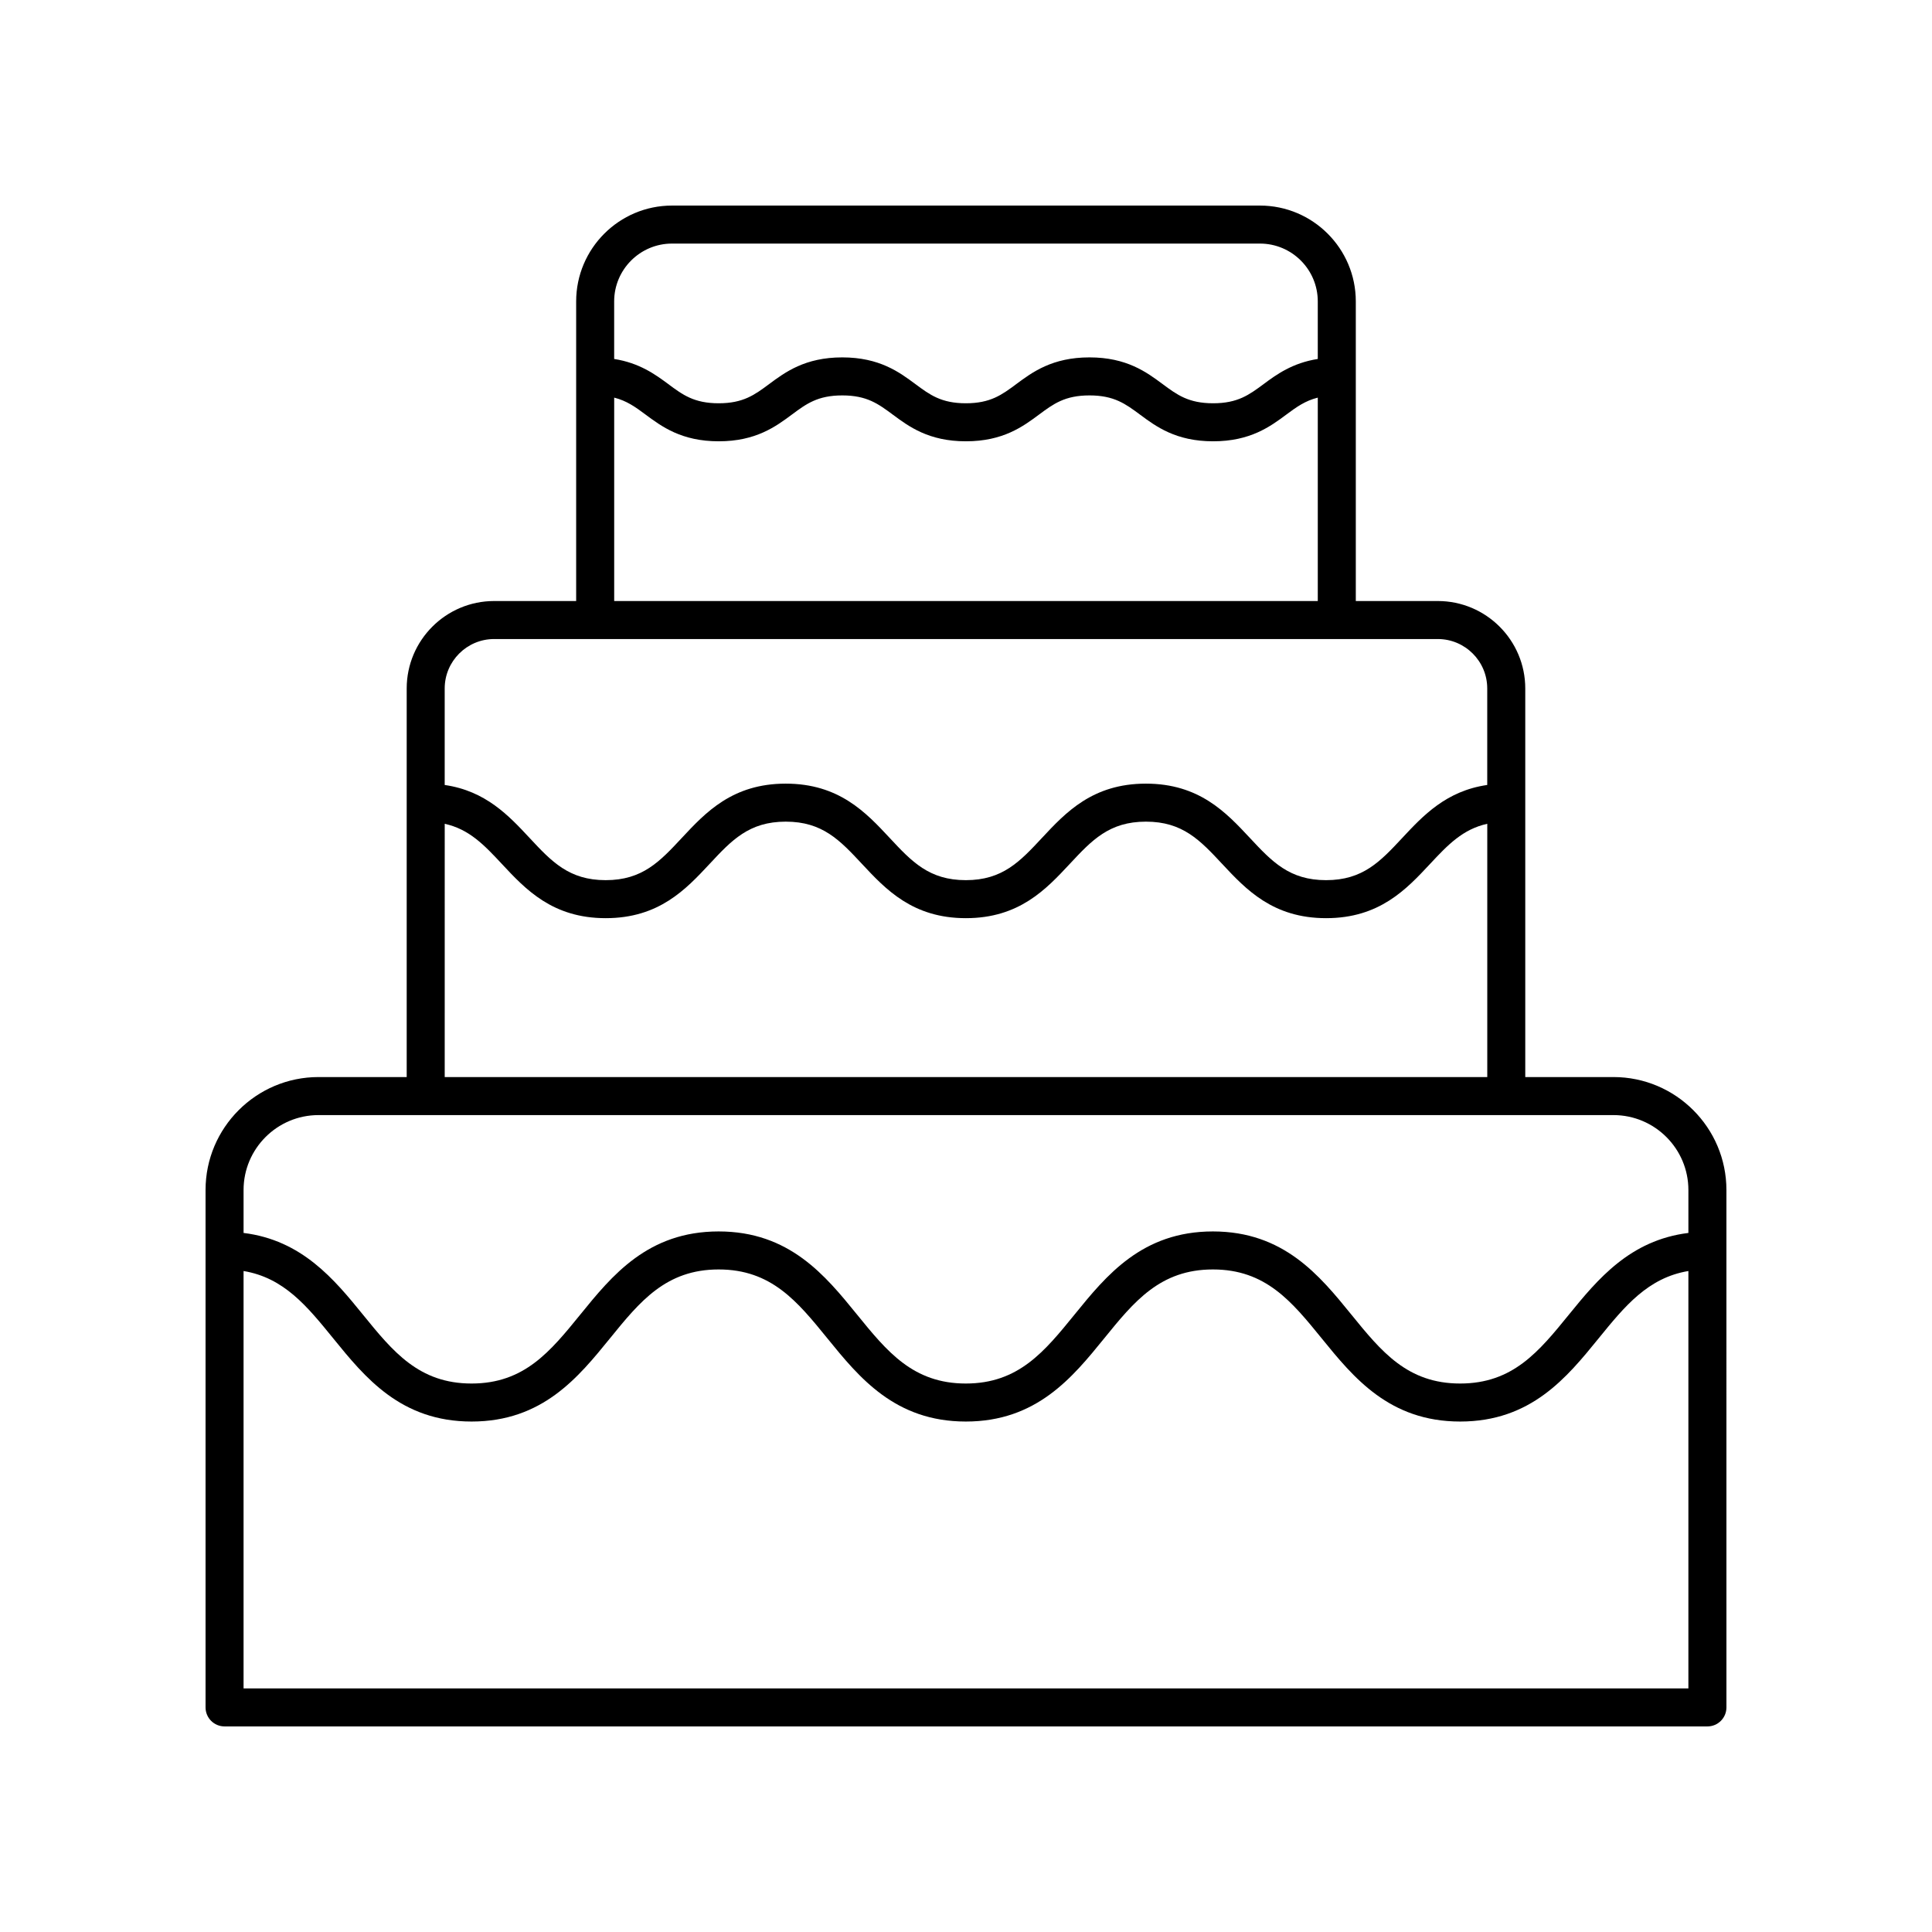 <?xml version="1.0" encoding="UTF-8"?>
<!-- Uploaded to: SVG Repo, www.svgrepo.com, Generator: SVG Repo Mixer Tools -->
<svg fill="#000000" width="800px" height="800px" version="1.1" viewBox="144 144 512 512" xmlns="http://www.w3.org/2000/svg">
 <path d="m571.59 429.43h-23.379v-102.98c0-12.777-10.395-23.172-23.172-23.172h-21.738v-79.402c0-14.004-11.395-25.398-25.402-25.398h-155.81c-14.008 0-25.402 11.395-25.402 25.402v79.398h-21.738c-12.777 0-23.172 10.395-23.172 23.172v102.98h-23.379c-16.5 0-29.926 13.43-29.926 29.93v137.12c0 2.785 2.254 5.039 5.039 5.039h392.97c2.785 0 5.039-2.254 5.039-5.039l-0.004-137.12c0-16.5-13.43-29.93-29.93-29.93zm-249.5-220.88h155.81c8.453 0 15.324 6.875 15.324 15.324v15.254c-6.715 1.062-10.898 4.094-14.348 6.656-3.832 2.844-6.856 5.086-13.387 5.086-6.523 0-9.551-2.242-13.383-5.086-4.246-3.152-9.523-7.074-19.387-7.074-9.855 0-15.141 3.922-19.387 7.074-3.824 2.844-6.848 5.086-13.367 5.086-6.523 0-9.543-2.242-13.379-5.086-4.242-3.152-9.523-7.074-19.379-7.074-9.855 0-15.133 3.922-19.379 7.074-3.824 2.844-6.848 5.086-13.367 5.086-6.519 0-9.539-2.242-13.363-5.086-3.449-2.562-7.625-5.594-14.336-6.656v-15.254c0.004-8.449 6.875-15.324 15.328-15.324zm-15.324 40.824c3.352 0.84 5.656 2.516 8.324 4.5 4.246 3.152 9.523 7.074 19.375 7.074 9.855 0 15.133-3.922 19.379-7.074 3.824-2.844 6.848-5.086 13.367-5.086 6.523 0 9.543 2.242 13.379 5.086 4.242 3.152 9.523 7.074 19.379 7.074 9.855 0 15.133-3.922 19.375-7.074 3.832-2.844 6.856-5.086 13.379-5.086 6.523 0 9.551 2.242 13.383 5.086 4.246 3.152 9.523 7.074 19.383 7.074 9.859 0 15.145-3.922 19.391-7.074 2.676-1.988 4.984-3.66 8.344-4.5v53.902h-186.46zm-31.812 63.977h250.08c7.223 0 13.098 5.875 13.098 13.098v25.574c-10.875 1.57-17.02 8.145-22.52 14.039-5.836 6.25-10.441 11.188-20.191 11.188-9.746 0-14.355-4.941-20.188-11.188-6.297-6.746-13.43-14.391-27.559-14.391-14.121 0-21.254 7.644-27.547 14.391-5.832 6.254-10.434 11.188-20.172 11.188-9.742 0-14.348-4.934-20.176-11.188-6.293-6.746-13.426-14.391-27.551-14.391-14.121 0-21.25 7.644-27.543 14.391-5.832 6.254-10.434 11.188-20.172 11.188s-14.344-4.941-20.168-11.188c-5.492-5.891-11.629-12.465-22.496-14.035v-25.574c0.004-7.227 5.879-13.102 13.102-13.102zm-13.098 48.965c6.461 1.422 10.418 5.566 15.125 10.617 6.289 6.746 13.422 14.391 27.539 14.391 14.121 0 21.25-7.644 27.543-14.391 5.832-6.254 10.434-11.188 20.172-11.188 9.746 0 14.352 4.941 20.184 11.188 6.293 6.746 13.426 14.391 27.547 14.391s21.25-7.644 27.543-14.391c5.832-6.25 10.434-11.188 20.176-11.188 9.746 0 14.355 4.941 20.188 11.188 6.297 6.746 13.43 14.391 27.559 14.391s21.266-7.644 27.562-14.391c4.711-5.051 8.672-9.195 15.148-10.621v67.121h-276.29zm-33.457 77.195h343.19c10.945 0 19.852 8.906 19.852 19.852v11.379c-15.465 1.906-24.043 12.277-31.637 21.613-7.977 9.816-14.867 18.293-28.852 18.293s-20.875-8.477-28.852-18.293c-8.387-10.316-17.895-22.012-36.672-22.012-18.77 0-28.27 11.695-36.652 22.016-7.969 9.809-14.859 18.289-28.828 18.289-13.977 0-20.867-8.477-28.84-18.293-8.383-10.316-17.891-22.012-36.66-22.012s-28.27 11.695-36.652 22.016c-7.969 9.809-14.859 18.289-28.828 18.289-13.965 0-20.848-8.477-28.816-18.289-7.582-9.336-16.156-19.711-31.605-21.617v-11.379c0-10.945 8.906-19.852 19.852-19.852zm-19.852 151.93v-110.61c10.707 1.793 16.836 9.324 23.785 17.879 8.379 10.316 17.879 22.012 36.641 22.012 18.766 0 28.266-11.695 36.648-22.012 7.969-9.816 14.859-18.293 28.832-18.293 13.977 0 20.859 8.477 28.836 18.293 8.383 10.316 17.891 22.012 36.664 22.012 18.766 0 28.266-11.695 36.648-22.012 7.969-9.816 14.859-18.293 28.832-18.293 13.984 0 20.875 8.477 28.852 18.293 8.387 10.316 17.895 22.012 36.672 22.012 18.781 0 28.285-11.695 36.672-22.012 6.953-8.555 13.09-16.086 23.812-17.879v110.61z"/>
</svg>